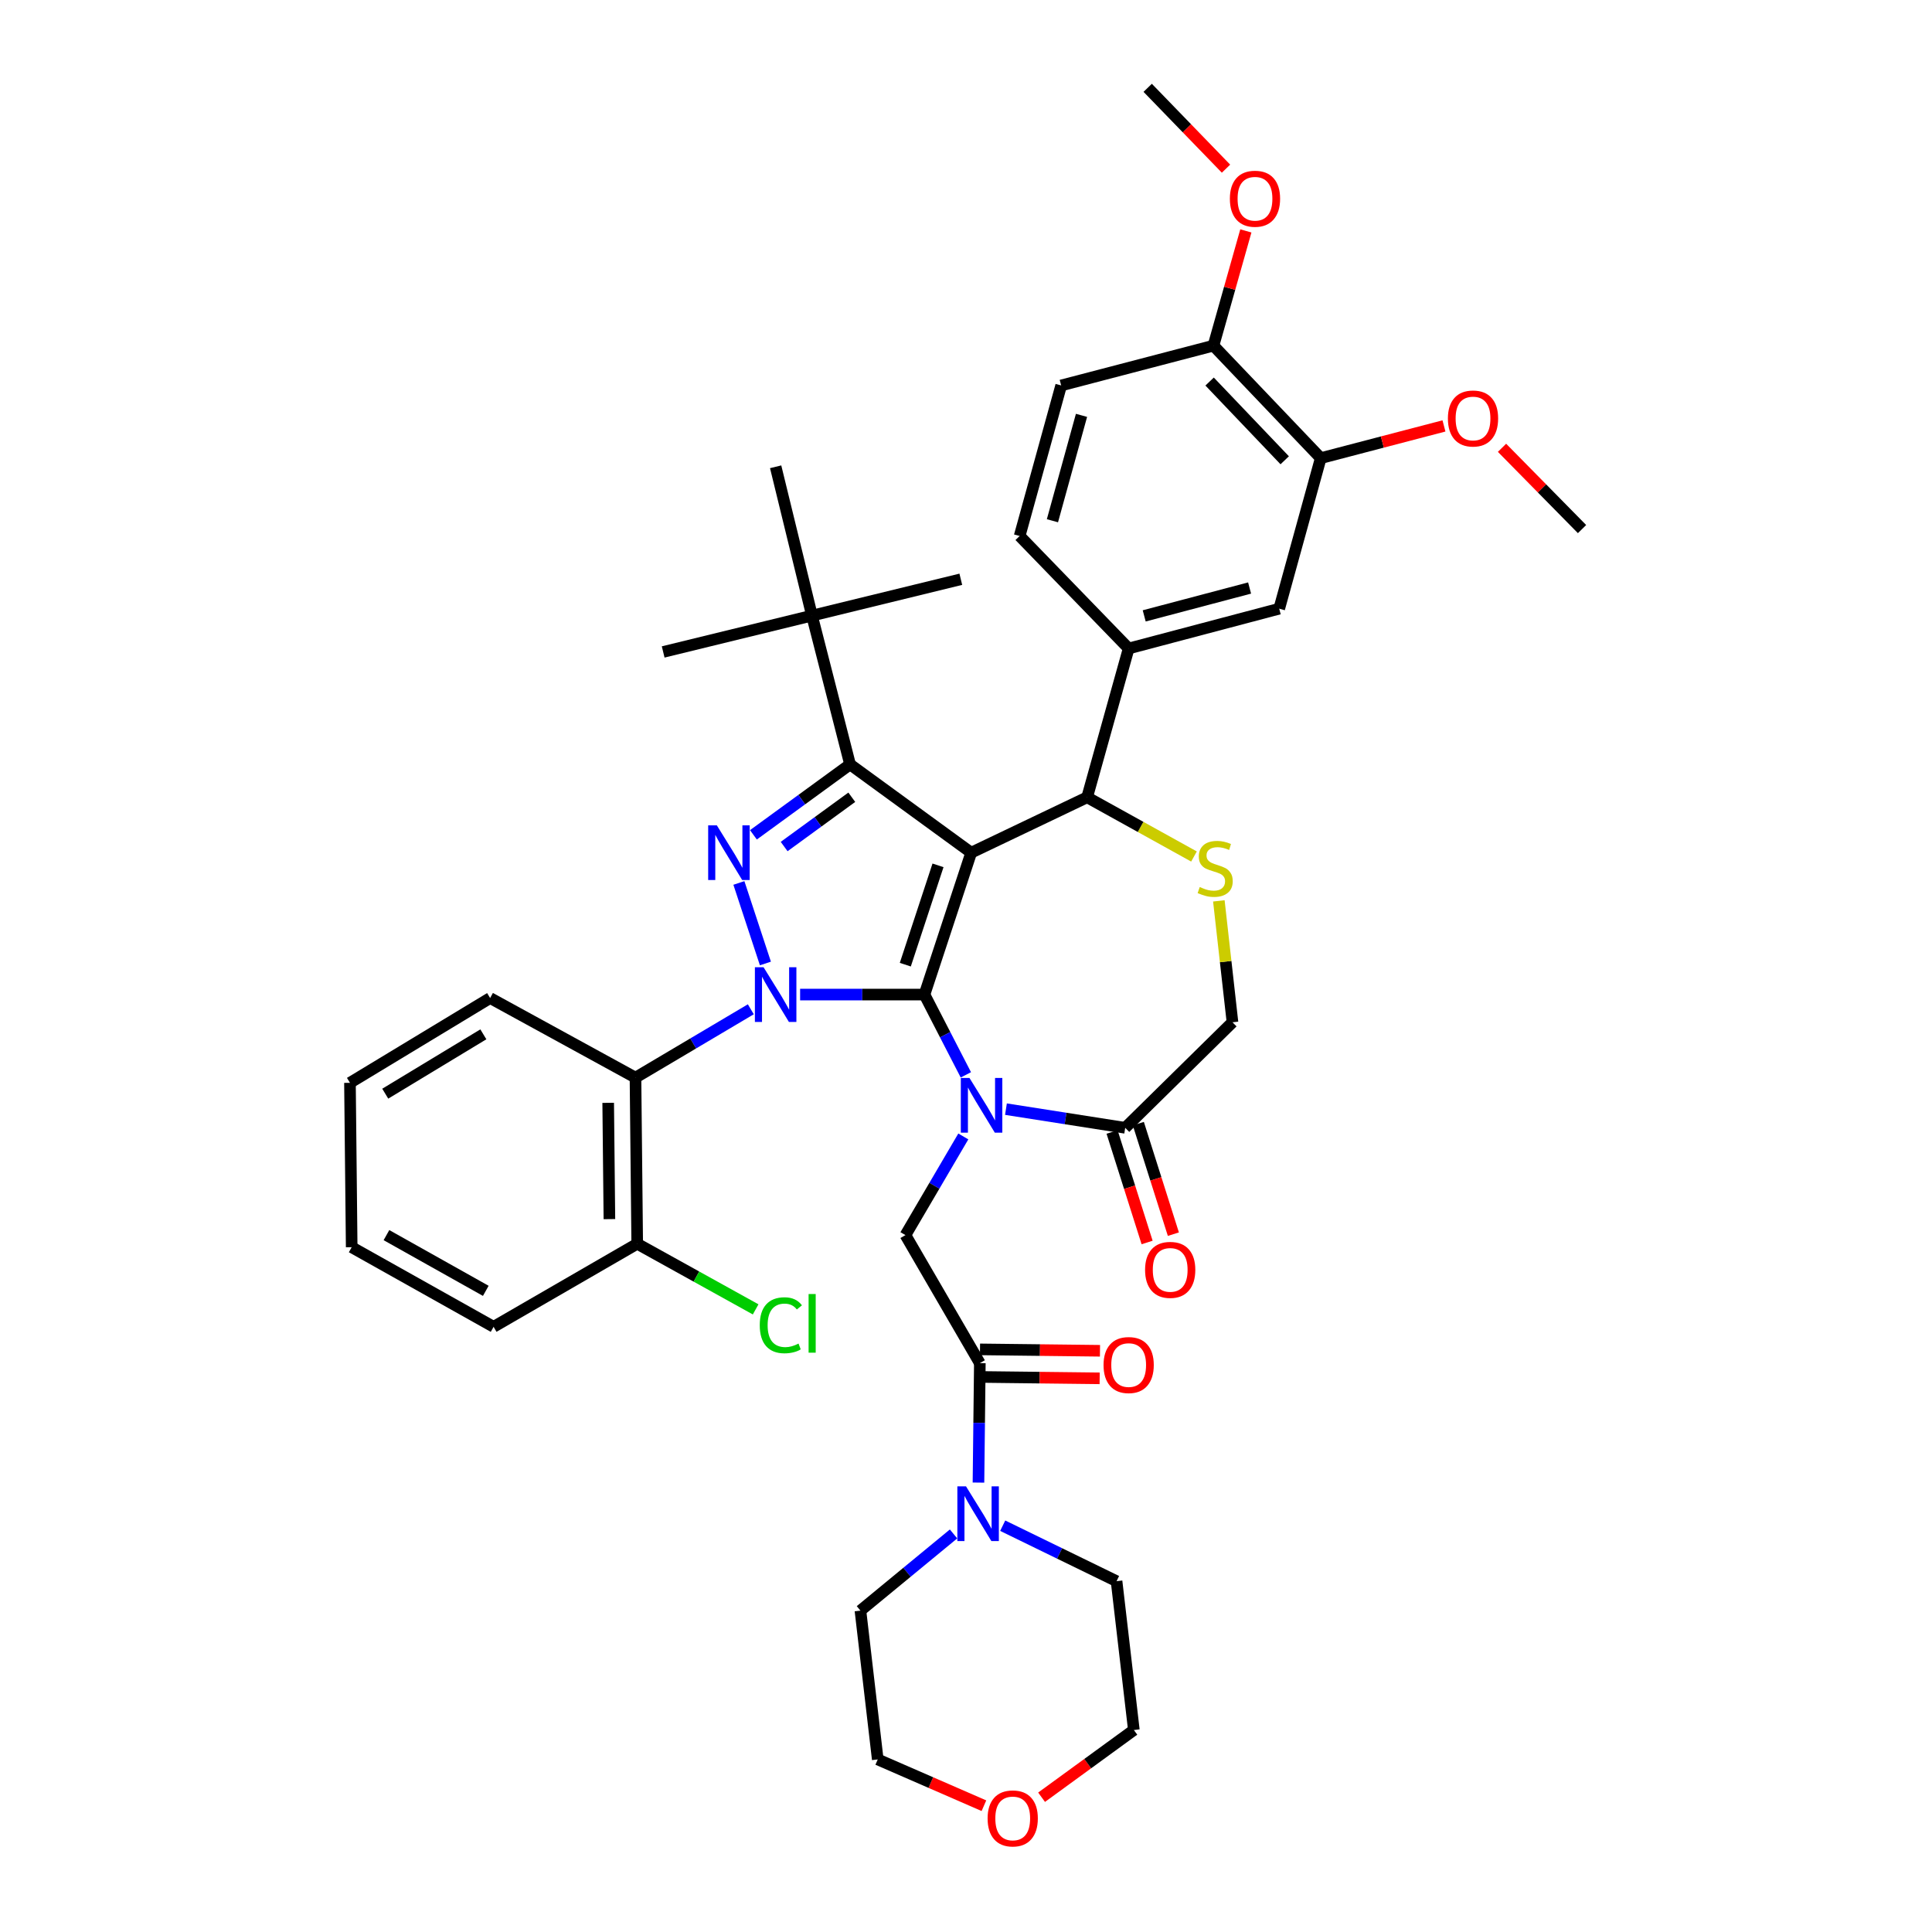 <?xml version='1.0' encoding='iso-8859-1'?>
<svg version='1.1' baseProfile='full'
              xmlns='http://www.w3.org/2000/svg'
                      xmlns:rdkit='http://www.rdkit.org/xml'
                      xmlns:xlink='http://www.w3.org/1999/xlink'
                  xml:space='preserve'
width='1000px' height='1000px' viewBox='0 0 1000 1000'>
<!-- END OF HEADER -->
<rect style='opacity:1.0;fill:#FFFFFF;stroke:none' width='1000' height='1000' x='0' y='0'> </rect>
<path class='bond-0' d='M 388.624,522.403 L 358.775,540.092' style='fill:none;fill-rule:evenodd;stroke:#0000FF;stroke-width:6px;stroke-linecap:butt;stroke-linejoin:miter;stroke-opacity:1' />
<path class='bond-0' d='M 358.775,540.092 L 328.926,557.781' style='fill:none;fill-rule:evenodd;stroke:#000000;stroke-width:6px;stroke-linecap:butt;stroke-linejoin:miter;stroke-opacity:1' />
<path class='bond-1' d='M 414.138,514.789 L 446.321,514.789' style='fill:none;fill-rule:evenodd;stroke:#0000FF;stroke-width:6px;stroke-linecap:butt;stroke-linejoin:miter;stroke-opacity:1' />
<path class='bond-1' d='M 446.321,514.789 L 478.504,514.789' style='fill:none;fill-rule:evenodd;stroke:#000000;stroke-width:6px;stroke-linecap:butt;stroke-linejoin:miter;stroke-opacity:1' />
<path class='bond-2' d='M 396.174,498.695 L 382.45,457.016' style='fill:none;fill-rule:evenodd;stroke:#0000FF;stroke-width:6px;stroke-linecap:butt;stroke-linejoin:miter;stroke-opacity:1' />
<path class='bond-3' d='M 439.988,395.66 L 420.283,318.637' style='fill:none;fill-rule:evenodd;stroke:#000000;stroke-width:6px;stroke-linecap:butt;stroke-linejoin:miter;stroke-opacity:1' />
<path class='bond-4' d='M 439.988,395.66 L 502.686,441.347' style='fill:none;fill-rule:evenodd;stroke:#000000;stroke-width:6px;stroke-linecap:butt;stroke-linejoin:miter;stroke-opacity:1' />
<path class='bond-5' d='M 439.988,395.66 L 414.979,413.884' style='fill:none;fill-rule:evenodd;stroke:#000000;stroke-width:6px;stroke-linecap:butt;stroke-linejoin:miter;stroke-opacity:1' />
<path class='bond-5' d='M 414.979,413.884 L 389.97,432.107' style='fill:none;fill-rule:evenodd;stroke:#0000FF;stroke-width:6px;stroke-linecap:butt;stroke-linejoin:miter;stroke-opacity:1' />
<path class='bond-5' d='M 440.885,412.654 L 423.378,425.41' style='fill:none;fill-rule:evenodd;stroke:#000000;stroke-width:6px;stroke-linecap:butt;stroke-linejoin:miter;stroke-opacity:1' />
<path class='bond-5' d='M 423.378,425.41 L 405.872,438.167' style='fill:none;fill-rule:evenodd;stroke:#0000FF;stroke-width:6px;stroke-linecap:butt;stroke-linejoin:miter;stroke-opacity:1' />
<path class='bond-6' d='M 509.277,934.634 L 481.799,922.657' style='fill:none;fill-rule:evenodd;stroke:#FF0000;stroke-width:6px;stroke-linecap:butt;stroke-linejoin:miter;stroke-opacity:1' />
<path class='bond-6' d='M 481.799,922.657 L 454.322,910.681' style='fill:none;fill-rule:evenodd;stroke:#000000;stroke-width:6px;stroke-linecap:butt;stroke-linejoin:miter;stroke-opacity:1' />
<path class='bond-7' d='M 539.121,930.246 L 563.001,912.849' style='fill:none;fill-rule:evenodd;stroke:#FF0000;stroke-width:6px;stroke-linecap:butt;stroke-linejoin:miter;stroke-opacity:1' />
<path class='bond-7' d='M 563.001,912.849 L 586.88,895.452' style='fill:none;fill-rule:evenodd;stroke:#000000;stroke-width:6px;stroke-linecap:butt;stroke-linejoin:miter;stroke-opacity:1' />
<path class='bond-8' d='M 502.686,441.347 L 478.504,514.789' style='fill:none;fill-rule:evenodd;stroke:#000000;stroke-width:6px;stroke-linecap:butt;stroke-linejoin:miter;stroke-opacity:1' />
<path class='bond-8' d='M 485.512,447.902 L 468.585,499.312' style='fill:none;fill-rule:evenodd;stroke:#000000;stroke-width:6px;stroke-linecap:butt;stroke-linejoin:miter;stroke-opacity:1' />
<path class='bond-9' d='M 502.686,441.347 L 562.698,412.68' style='fill:none;fill-rule:evenodd;stroke:#000000;stroke-width:6px;stroke-linecap:butt;stroke-linejoin:miter;stroke-opacity:1' />
<path class='bond-10' d='M 478.504,514.789 L 489.215,535.565' style='fill:none;fill-rule:evenodd;stroke:#000000;stroke-width:6px;stroke-linecap:butt;stroke-linejoin:miter;stroke-opacity:1' />
<path class='bond-10' d='M 489.215,535.565 L 499.927,556.342' style='fill:none;fill-rule:evenodd;stroke:#0000FF;stroke-width:6px;stroke-linecap:butt;stroke-linejoin:miter;stroke-opacity:1' />
<path class='bond-11' d='M 520.679,574.09 L 551.541,578.922' style='fill:none;fill-rule:evenodd;stroke:#0000FF;stroke-width:6px;stroke-linecap:butt;stroke-linejoin:miter;stroke-opacity:1' />
<path class='bond-11' d='M 551.541,578.922 L 582.403,583.754' style='fill:none;fill-rule:evenodd;stroke:#000000;stroke-width:6px;stroke-linecap:butt;stroke-linejoin:miter;stroke-opacity:1' />
<path class='bond-12' d='M 498.61,588.221 L 483.633,613.755' style='fill:none;fill-rule:evenodd;stroke:#0000FF;stroke-width:6px;stroke-linecap:butt;stroke-linejoin:miter;stroke-opacity:1' />
<path class='bond-12' d='M 483.633,613.755 L 468.655,639.289' style='fill:none;fill-rule:evenodd;stroke:#000000;stroke-width:6px;stroke-linecap:butt;stroke-linejoin:miter;stroke-opacity:1' />
<path class='bond-13' d='M 582.403,583.754 L 637.93,529.122' style='fill:none;fill-rule:evenodd;stroke:#000000;stroke-width:6px;stroke-linecap:butt;stroke-linejoin:miter;stroke-opacity:1' />
<path class='bond-14' d='M 575.606,585.909 L 584.674,614.511' style='fill:none;fill-rule:evenodd;stroke:#000000;stroke-width:6px;stroke-linecap:butt;stroke-linejoin:miter;stroke-opacity:1' />
<path class='bond-14' d='M 584.674,614.511 L 593.742,643.112' style='fill:none;fill-rule:evenodd;stroke:#FF0000;stroke-width:6px;stroke-linecap:butt;stroke-linejoin:miter;stroke-opacity:1' />
<path class='bond-14' d='M 589.201,581.599 L 598.269,610.2' style='fill:none;fill-rule:evenodd;stroke:#000000;stroke-width:6px;stroke-linecap:butt;stroke-linejoin:miter;stroke-opacity:1' />
<path class='bond-14' d='M 598.269,610.2 L 607.337,638.802' style='fill:none;fill-rule:evenodd;stroke:#FF0000;stroke-width:6px;stroke-linecap:butt;stroke-linejoin:miter;stroke-opacity:1' />
<path class='bond-15' d='M 637.93,529.122 L 634.402,497.706' style='fill:none;fill-rule:evenodd;stroke:#000000;stroke-width:6px;stroke-linecap:butt;stroke-linejoin:miter;stroke-opacity:1' />
<path class='bond-15' d='M 634.402,497.706 L 630.873,466.29' style='fill:none;fill-rule:evenodd;stroke:#CCCC00;stroke-width:6px;stroke-linecap:butt;stroke-linejoin:miter;stroke-opacity:1' />
<path class='bond-16' d='M 618.003,443.324 L 590.35,428.002' style='fill:none;fill-rule:evenodd;stroke:#CCCC00;stroke-width:6px;stroke-linecap:butt;stroke-linejoin:miter;stroke-opacity:1' />
<path class='bond-16' d='M 590.35,428.002 L 562.698,412.68' style='fill:none;fill-rule:evenodd;stroke:#000000;stroke-width:6px;stroke-linecap:butt;stroke-linejoin:miter;stroke-opacity:1' />
<path class='bond-17' d='M 562.698,412.68 L 584.194,335.657' style='fill:none;fill-rule:evenodd;stroke:#000000;stroke-width:6px;stroke-linecap:butt;stroke-linejoin:miter;stroke-opacity:1' />
<path class='bond-18' d='M 468.655,639.289 L 507.163,705.568' style='fill:none;fill-rule:evenodd;stroke:#000000;stroke-width:6px;stroke-linecap:butt;stroke-linejoin:miter;stroke-opacity:1' />
<path class='bond-19' d='M 507.08,712.698 L 538.132,713.059' style='fill:none;fill-rule:evenodd;stroke:#000000;stroke-width:6px;stroke-linecap:butt;stroke-linejoin:miter;stroke-opacity:1' />
<path class='bond-19' d='M 538.132,713.059 L 569.185,713.42' style='fill:none;fill-rule:evenodd;stroke:#FF0000;stroke-width:6px;stroke-linecap:butt;stroke-linejoin:miter;stroke-opacity:1' />
<path class='bond-19' d='M 507.246,698.437 L 538.298,698.798' style='fill:none;fill-rule:evenodd;stroke:#000000;stroke-width:6px;stroke-linecap:butt;stroke-linejoin:miter;stroke-opacity:1' />
<path class='bond-19' d='M 538.298,698.798 L 569.351,699.159' style='fill:none;fill-rule:evenodd;stroke:#FF0000;stroke-width:6px;stroke-linecap:butt;stroke-linejoin:miter;stroke-opacity:1' />
<path class='bond-20' d='M 507.163,705.568 L 506.808,736.477' style='fill:none;fill-rule:evenodd;stroke:#000000;stroke-width:6px;stroke-linecap:butt;stroke-linejoin:miter;stroke-opacity:1' />
<path class='bond-20' d='M 506.808,736.477 L 506.452,767.386' style='fill:none;fill-rule:evenodd;stroke:#0000FF;stroke-width:6px;stroke-linecap:butt;stroke-linejoin:miter;stroke-opacity:1' />
<path class='bond-21' d='M 493.555,793.963 L 469.458,813.806' style='fill:none;fill-rule:evenodd;stroke:#0000FF;stroke-width:6px;stroke-linecap:butt;stroke-linejoin:miter;stroke-opacity:1' />
<path class='bond-21' d='M 469.458,813.806 L 445.36,833.649' style='fill:none;fill-rule:evenodd;stroke:#000000;stroke-width:6px;stroke-linecap:butt;stroke-linejoin:miter;stroke-opacity:1' />
<path class='bond-22' d='M 519,789.7 L 548.463,804.06' style='fill:none;fill-rule:evenodd;stroke:#0000FF;stroke-width:6px;stroke-linecap:butt;stroke-linejoin:miter;stroke-opacity:1' />
<path class='bond-22' d='M 548.463,804.06 L 577.927,818.421' style='fill:none;fill-rule:evenodd;stroke:#000000;stroke-width:6px;stroke-linecap:butt;stroke-linejoin:miter;stroke-opacity:1' />
<path class='bond-23' d='M 577.927,818.421 L 586.88,895.452' style='fill:none;fill-rule:evenodd;stroke:#000000;stroke-width:6px;stroke-linecap:butt;stroke-linejoin:miter;stroke-opacity:1' />
<path class='bond-24' d='M 445.36,833.649 L 454.322,910.681' style='fill:none;fill-rule:evenodd;stroke:#000000;stroke-width:6px;stroke-linecap:butt;stroke-linejoin:miter;stroke-opacity:1' />
<path class='bond-25' d='M 683.617,237.129 L 628.082,178.908' style='fill:none;fill-rule:evenodd;stroke:#000000;stroke-width:6px;stroke-linecap:butt;stroke-linejoin:miter;stroke-opacity:1' />
<path class='bond-25' d='M 664.966,238.24 L 626.092,197.485' style='fill:none;fill-rule:evenodd;stroke:#000000;stroke-width:6px;stroke-linecap:butt;stroke-linejoin:miter;stroke-opacity:1' />
<path class='bond-26' d='M 683.617,237.129 L 662.12,315.056' style='fill:none;fill-rule:evenodd;stroke:#000000;stroke-width:6px;stroke-linecap:butt;stroke-linejoin:miter;stroke-opacity:1' />
<path class='bond-27' d='M 683.617,237.129 L 715.505,228.794' style='fill:none;fill-rule:evenodd;stroke:#000000;stroke-width:6px;stroke-linecap:butt;stroke-linejoin:miter;stroke-opacity:1' />
<path class='bond-27' d='M 715.505,228.794 L 747.394,220.459' style='fill:none;fill-rule:evenodd;stroke:#FF0000;stroke-width:6px;stroke-linecap:butt;stroke-linejoin:miter;stroke-opacity:1' />
<path class='bond-28' d='M 628.082,178.908 L 549.26,199.509' style='fill:none;fill-rule:evenodd;stroke:#000000;stroke-width:6px;stroke-linecap:butt;stroke-linejoin:miter;stroke-opacity:1' />
<path class='bond-29' d='M 628.082,178.908 L 636.467,149.213' style='fill:none;fill-rule:evenodd;stroke:#000000;stroke-width:6px;stroke-linecap:butt;stroke-linejoin:miter;stroke-opacity:1' />
<path class='bond-29' d='M 636.467,149.213 L 644.852,119.518' style='fill:none;fill-rule:evenodd;stroke:#FF0000;stroke-width:6px;stroke-linecap:butt;stroke-linejoin:miter;stroke-opacity:1' />
<path class='bond-30' d='M 662.12,315.056 L 584.194,335.657' style='fill:none;fill-rule:evenodd;stroke:#000000;stroke-width:6px;stroke-linecap:butt;stroke-linejoin:miter;stroke-opacity:1' />
<path class='bond-30' d='M 646.786,304.357 L 592.238,318.778' style='fill:none;fill-rule:evenodd;stroke:#000000;stroke-width:6px;stroke-linecap:butt;stroke-linejoin:miter;stroke-opacity:1' />
<path class='bond-31' d='M 328.926,557.781 L 329.821,643.765' style='fill:none;fill-rule:evenodd;stroke:#000000;stroke-width:6px;stroke-linecap:butt;stroke-linejoin:miter;stroke-opacity:1' />
<path class='bond-31' d='M 314.799,570.827 L 315.426,631.016' style='fill:none;fill-rule:evenodd;stroke:#000000;stroke-width:6px;stroke-linecap:butt;stroke-linejoin:miter;stroke-opacity:1' />
<path class='bond-32' d='M 328.926,557.781 L 253.686,516.579' style='fill:none;fill-rule:evenodd;stroke:#000000;stroke-width:6px;stroke-linecap:butt;stroke-linejoin:miter;stroke-opacity:1' />
<path class='bond-33' d='M 329.821,643.765 L 360.472,660.751' style='fill:none;fill-rule:evenodd;stroke:#000000;stroke-width:6px;stroke-linecap:butt;stroke-linejoin:miter;stroke-opacity:1' />
<path class='bond-33' d='M 360.472,660.751 L 391.122,677.738' style='fill:none;fill-rule:evenodd;stroke:#00CC00;stroke-width:6px;stroke-linecap:butt;stroke-linejoin:miter;stroke-opacity:1' />
<path class='bond-34' d='M 329.821,643.765 L 255.484,686.758' style='fill:none;fill-rule:evenodd;stroke:#000000;stroke-width:6px;stroke-linecap:butt;stroke-linejoin:miter;stroke-opacity:1' />
<path class='bond-35' d='M 420.283,318.637 L 343.26,337.447' style='fill:none;fill-rule:evenodd;stroke:#000000;stroke-width:6px;stroke-linecap:butt;stroke-linejoin:miter;stroke-opacity:1' />
<path class='bond-36' d='M 420.283,318.637 L 497.314,299.827' style='fill:none;fill-rule:evenodd;stroke:#000000;stroke-width:6px;stroke-linecap:butt;stroke-linejoin:miter;stroke-opacity:1' />
<path class='bond-37' d='M 420.283,318.637 L 401.473,241.606' style='fill:none;fill-rule:evenodd;stroke:#000000;stroke-width:6px;stroke-linecap:butt;stroke-linejoin:miter;stroke-opacity:1' />
<path class='bond-38' d='M 253.686,516.579 L 181.139,560.467' style='fill:none;fill-rule:evenodd;stroke:#000000;stroke-width:6px;stroke-linecap:butt;stroke-linejoin:miter;stroke-opacity:1' />
<path class='bond-38' d='M 250.186,535.365 L 199.403,566.087' style='fill:none;fill-rule:evenodd;stroke:#000000;stroke-width:6px;stroke-linecap:butt;stroke-linejoin:miter;stroke-opacity:1' />
<path class='bond-39' d='M 255.484,686.758 L 182.034,645.556' style='fill:none;fill-rule:evenodd;stroke:#000000;stroke-width:6px;stroke-linecap:butt;stroke-linejoin:miter;stroke-opacity:1' />
<path class='bond-39' d='M 251.444,668.139 L 200.029,639.298' style='fill:none;fill-rule:evenodd;stroke:#000000;stroke-width:6px;stroke-linecap:butt;stroke-linejoin:miter;stroke-opacity:1' />
<path class='bond-40' d='M 181.139,560.467 L 182.034,645.556' style='fill:none;fill-rule:evenodd;stroke:#000000;stroke-width:6px;stroke-linecap:butt;stroke-linejoin:miter;stroke-opacity:1' />
<path class='bond-41' d='M 549.26,199.509 L 527.764,277.435' style='fill:none;fill-rule:evenodd;stroke:#000000;stroke-width:6px;stroke-linecap:butt;stroke-linejoin:miter;stroke-opacity:1' />
<path class='bond-41' d='M 559.784,214.991 L 544.737,269.539' style='fill:none;fill-rule:evenodd;stroke:#000000;stroke-width:6px;stroke-linecap:butt;stroke-linejoin:miter;stroke-opacity:1' />
<path class='bond-42' d='M 584.194,335.657 L 527.764,277.435' style='fill:none;fill-rule:evenodd;stroke:#000000;stroke-width:6px;stroke-linecap:butt;stroke-linejoin:miter;stroke-opacity:1' />
<path class='bond-43' d='M 777.442,231.778 L 798.151,252.816' style='fill:none;fill-rule:evenodd;stroke:#FF0000;stroke-width:6px;stroke-linecap:butt;stroke-linejoin:miter;stroke-opacity:1' />
<path class='bond-43' d='M 798.151,252.816 L 818.861,273.854' style='fill:none;fill-rule:evenodd;stroke:#000000;stroke-width:6px;stroke-linecap:butt;stroke-linejoin:miter;stroke-opacity:1' />
<path class='bond-44' d='M 634.582,87.301 L 614.313,66.378' style='fill:none;fill-rule:evenodd;stroke:#FF0000;stroke-width:6px;stroke-linecap:butt;stroke-linejoin:miter;stroke-opacity:1' />
<path class='bond-44' d='M 614.313,66.378 L 594.043,45.455' style='fill:none;fill-rule:evenodd;stroke:#000000;stroke-width:6px;stroke-linecap:butt;stroke-linejoin:miter;stroke-opacity:1' />
<path  class='atom-0' d='M 395.213 500.629
L 404.493 515.629
Q 405.413 517.109, 406.893 519.789
Q 408.373 522.469, 408.453 522.629
L 408.453 500.629
L 412.213 500.629
L 412.213 528.949
L 408.333 528.949
L 398.373 512.549
Q 397.213 510.629, 395.973 508.429
Q 394.773 506.229, 394.413 505.549
L 394.413 528.949
L 390.733 528.949
L 390.733 500.629
L 395.213 500.629
' fill='#0000FF'/>
<path  class='atom-2' d='M 371.03 427.187
L 380.31 442.187
Q 381.23 443.667, 382.71 446.347
Q 384.19 449.027, 384.27 449.187
L 384.27 427.187
L 388.03 427.187
L 388.03 455.507
L 384.15 455.507
L 374.19 439.107
Q 373.03 437.187, 371.79 434.987
Q 370.59 432.787, 370.23 432.107
L 370.23 455.507
L 366.55 455.507
L 366.55 427.187
L 371.03 427.187
' fill='#0000FF'/>
<path  class='atom-3' d='M 511.182 941.21
Q 511.182 934.41, 514.542 930.61
Q 517.902 926.81, 524.182 926.81
Q 530.462 926.81, 533.822 930.61
Q 537.182 934.41, 537.182 941.21
Q 537.182 948.09, 533.782 952.01
Q 530.382 955.89, 524.182 955.89
Q 517.942 955.89, 514.542 952.01
Q 511.182 948.13, 511.182 941.21
M 524.182 952.69
Q 528.502 952.69, 530.822 949.81
Q 533.182 946.89, 533.182 941.21
Q 533.182 935.65, 530.822 932.85
Q 528.502 930.01, 524.182 930.01
Q 519.862 930.01, 517.502 932.81
Q 515.182 935.61, 515.182 941.21
Q 515.182 946.93, 517.502 949.81
Q 519.862 952.69, 524.182 952.69
' fill='#FF0000'/>
<path  class='atom-6' d='M 501.798 557.954
L 511.078 572.954
Q 511.998 574.434, 513.478 577.114
Q 514.958 579.794, 515.038 579.954
L 515.038 557.954
L 518.798 557.954
L 518.798 586.274
L 514.918 586.274
L 504.958 569.874
Q 503.798 567.954, 502.558 565.754
Q 501.358 563.554, 500.998 562.874
L 500.998 586.274
L 497.318 586.274
L 497.318 557.954
L 501.798 557.954
' fill='#0000FF'/>
<path  class='atom-9' d='M 620.977 459.125
Q 621.297 459.245, 622.617 459.805
Q 623.937 460.365, 625.377 460.725
Q 626.857 461.045, 628.297 461.045
Q 630.977 461.045, 632.537 459.765
Q 634.097 458.445, 634.097 456.165
Q 634.097 454.605, 633.297 453.645
Q 632.537 452.685, 631.337 452.165
Q 630.137 451.645, 628.137 451.045
Q 625.617 450.285, 624.097 449.565
Q 622.617 448.845, 621.537 447.325
Q 620.497 445.805, 620.497 443.245
Q 620.497 439.685, 622.897 437.485
Q 625.337 435.285, 630.137 435.285
Q 633.417 435.285, 637.137 436.845
L 636.217 439.925
Q 632.817 438.525, 630.257 438.525
Q 627.497 438.525, 625.977 439.685
Q 624.457 440.805, 624.497 442.765
Q 624.497 444.285, 625.257 445.205
Q 626.057 446.125, 627.177 446.645
Q 628.337 447.165, 630.257 447.765
Q 632.817 448.565, 634.337 449.365
Q 635.857 450.165, 636.937 451.805
Q 638.057 453.405, 638.057 456.165
Q 638.057 460.085, 635.417 462.205
Q 632.817 464.285, 628.457 464.285
Q 625.937 464.285, 624.017 463.725
Q 622.137 463.205, 619.897 462.285
L 620.977 459.125
' fill='#CCCC00'/>
<path  class='atom-11' d='M 592.69 657.283
Q 592.69 650.483, 596.05 646.683
Q 599.41 642.883, 605.69 642.883
Q 611.97 642.883, 615.33 646.683
Q 618.69 650.483, 618.69 657.283
Q 618.69 664.163, 615.29 668.083
Q 611.89 671.963, 605.69 671.963
Q 599.45 671.963, 596.05 668.083
Q 592.69 664.203, 592.69 657.283
M 605.69 668.763
Q 610.01 668.763, 612.33 665.883
Q 614.69 662.963, 614.69 657.283
Q 614.69 651.723, 612.33 648.923
Q 610.01 646.083, 605.69 646.083
Q 601.37 646.083, 599.01 648.883
Q 596.69 651.683, 596.69 657.283
Q 596.69 663.003, 599.01 665.883
Q 601.37 668.763, 605.69 668.763
' fill='#FF0000'/>
<path  class='atom-14' d='M 571.194 706.543
Q 571.194 699.743, 574.554 695.943
Q 577.914 692.143, 584.194 692.143
Q 590.474 692.143, 593.834 695.943
Q 597.194 699.743, 597.194 706.543
Q 597.194 713.423, 593.794 717.343
Q 590.394 721.223, 584.194 721.223
Q 577.954 721.223, 574.554 717.343
Q 571.194 713.463, 571.194 706.543
M 584.194 718.023
Q 588.514 718.023, 590.834 715.143
Q 593.194 712.223, 593.194 706.543
Q 593.194 700.983, 590.834 698.183
Q 588.514 695.343, 584.194 695.343
Q 579.874 695.343, 577.514 698.143
Q 575.194 700.943, 575.194 706.543
Q 575.194 712.263, 577.514 715.143
Q 579.874 718.023, 584.194 718.023
' fill='#FF0000'/>
<path  class='atom-15' d='M 500.007 769.334
L 509.287 784.334
Q 510.207 785.814, 511.687 788.494
Q 513.167 791.174, 513.247 791.334
L 513.247 769.334
L 517.007 769.334
L 517.007 797.654
L 513.127 797.654
L 503.167 781.254
Q 502.007 779.334, 500.767 777.134
Q 499.567 774.934, 499.207 774.254
L 499.207 797.654
L 495.527 797.654
L 495.527 769.334
L 500.007 769.334
' fill='#0000FF'/>
<path  class='atom-28' d='M 393.247 685.947
Q 393.247 678.907, 396.527 675.227
Q 399.847 671.507, 406.127 671.507
Q 411.967 671.507, 415.087 675.627
L 412.447 677.787
Q 410.167 674.787, 406.127 674.787
Q 401.847 674.787, 399.567 677.667
Q 397.327 680.507, 397.327 685.947
Q 397.327 691.547, 399.647 694.427
Q 402.007 697.307, 406.567 697.307
Q 409.687 697.307, 413.327 695.427
L 414.447 698.427
Q 412.967 699.387, 410.727 699.947
Q 408.487 700.507, 406.007 700.507
Q 399.847 700.507, 396.527 696.747
Q 393.247 692.987, 393.247 685.947
' fill='#00CC00'/>
<path  class='atom-28' d='M 418.527 669.787
L 422.207 669.787
L 422.207 700.147
L 418.527 700.147
L 418.527 669.787
' fill='#00CC00'/>
<path  class='atom-36' d='M 749.431 216.608
Q 749.431 209.808, 752.791 206.008
Q 756.151 202.208, 762.431 202.208
Q 768.711 202.208, 772.071 206.008
Q 775.431 209.808, 775.431 216.608
Q 775.431 223.488, 772.031 227.408
Q 768.631 231.288, 762.431 231.288
Q 756.191 231.288, 752.791 227.408
Q 749.431 223.528, 749.431 216.608
M 762.431 228.088
Q 766.751 228.088, 769.071 225.208
Q 771.431 222.288, 771.431 216.608
Q 771.431 211.048, 769.071 208.248
Q 766.751 205.408, 762.431 205.408
Q 758.111 205.408, 755.751 208.208
Q 753.431 211.008, 753.431 216.608
Q 753.431 222.328, 755.751 225.208
Q 758.111 228.088, 762.431 228.088
' fill='#FF0000'/>
<path  class='atom-37' d='M 636.578 102.86
Q 636.578 96.06, 639.938 92.26
Q 643.298 88.46, 649.578 88.46
Q 655.858 88.46, 659.218 92.26
Q 662.578 96.06, 662.578 102.86
Q 662.578 109.74, 659.178 113.66
Q 655.778 117.54, 649.578 117.54
Q 643.338 117.54, 639.938 113.66
Q 636.578 109.78, 636.578 102.86
M 649.578 114.34
Q 653.898 114.34, 656.218 111.46
Q 658.578 108.54, 658.578 102.86
Q 658.578 97.3, 656.218 94.5
Q 653.898 91.66, 649.578 91.66
Q 645.258 91.66, 642.898 94.46
Q 640.578 97.26, 640.578 102.86
Q 640.578 108.58, 642.898 111.46
Q 645.258 114.34, 649.578 114.34
' fill='#FF0000'/>
</svg>
